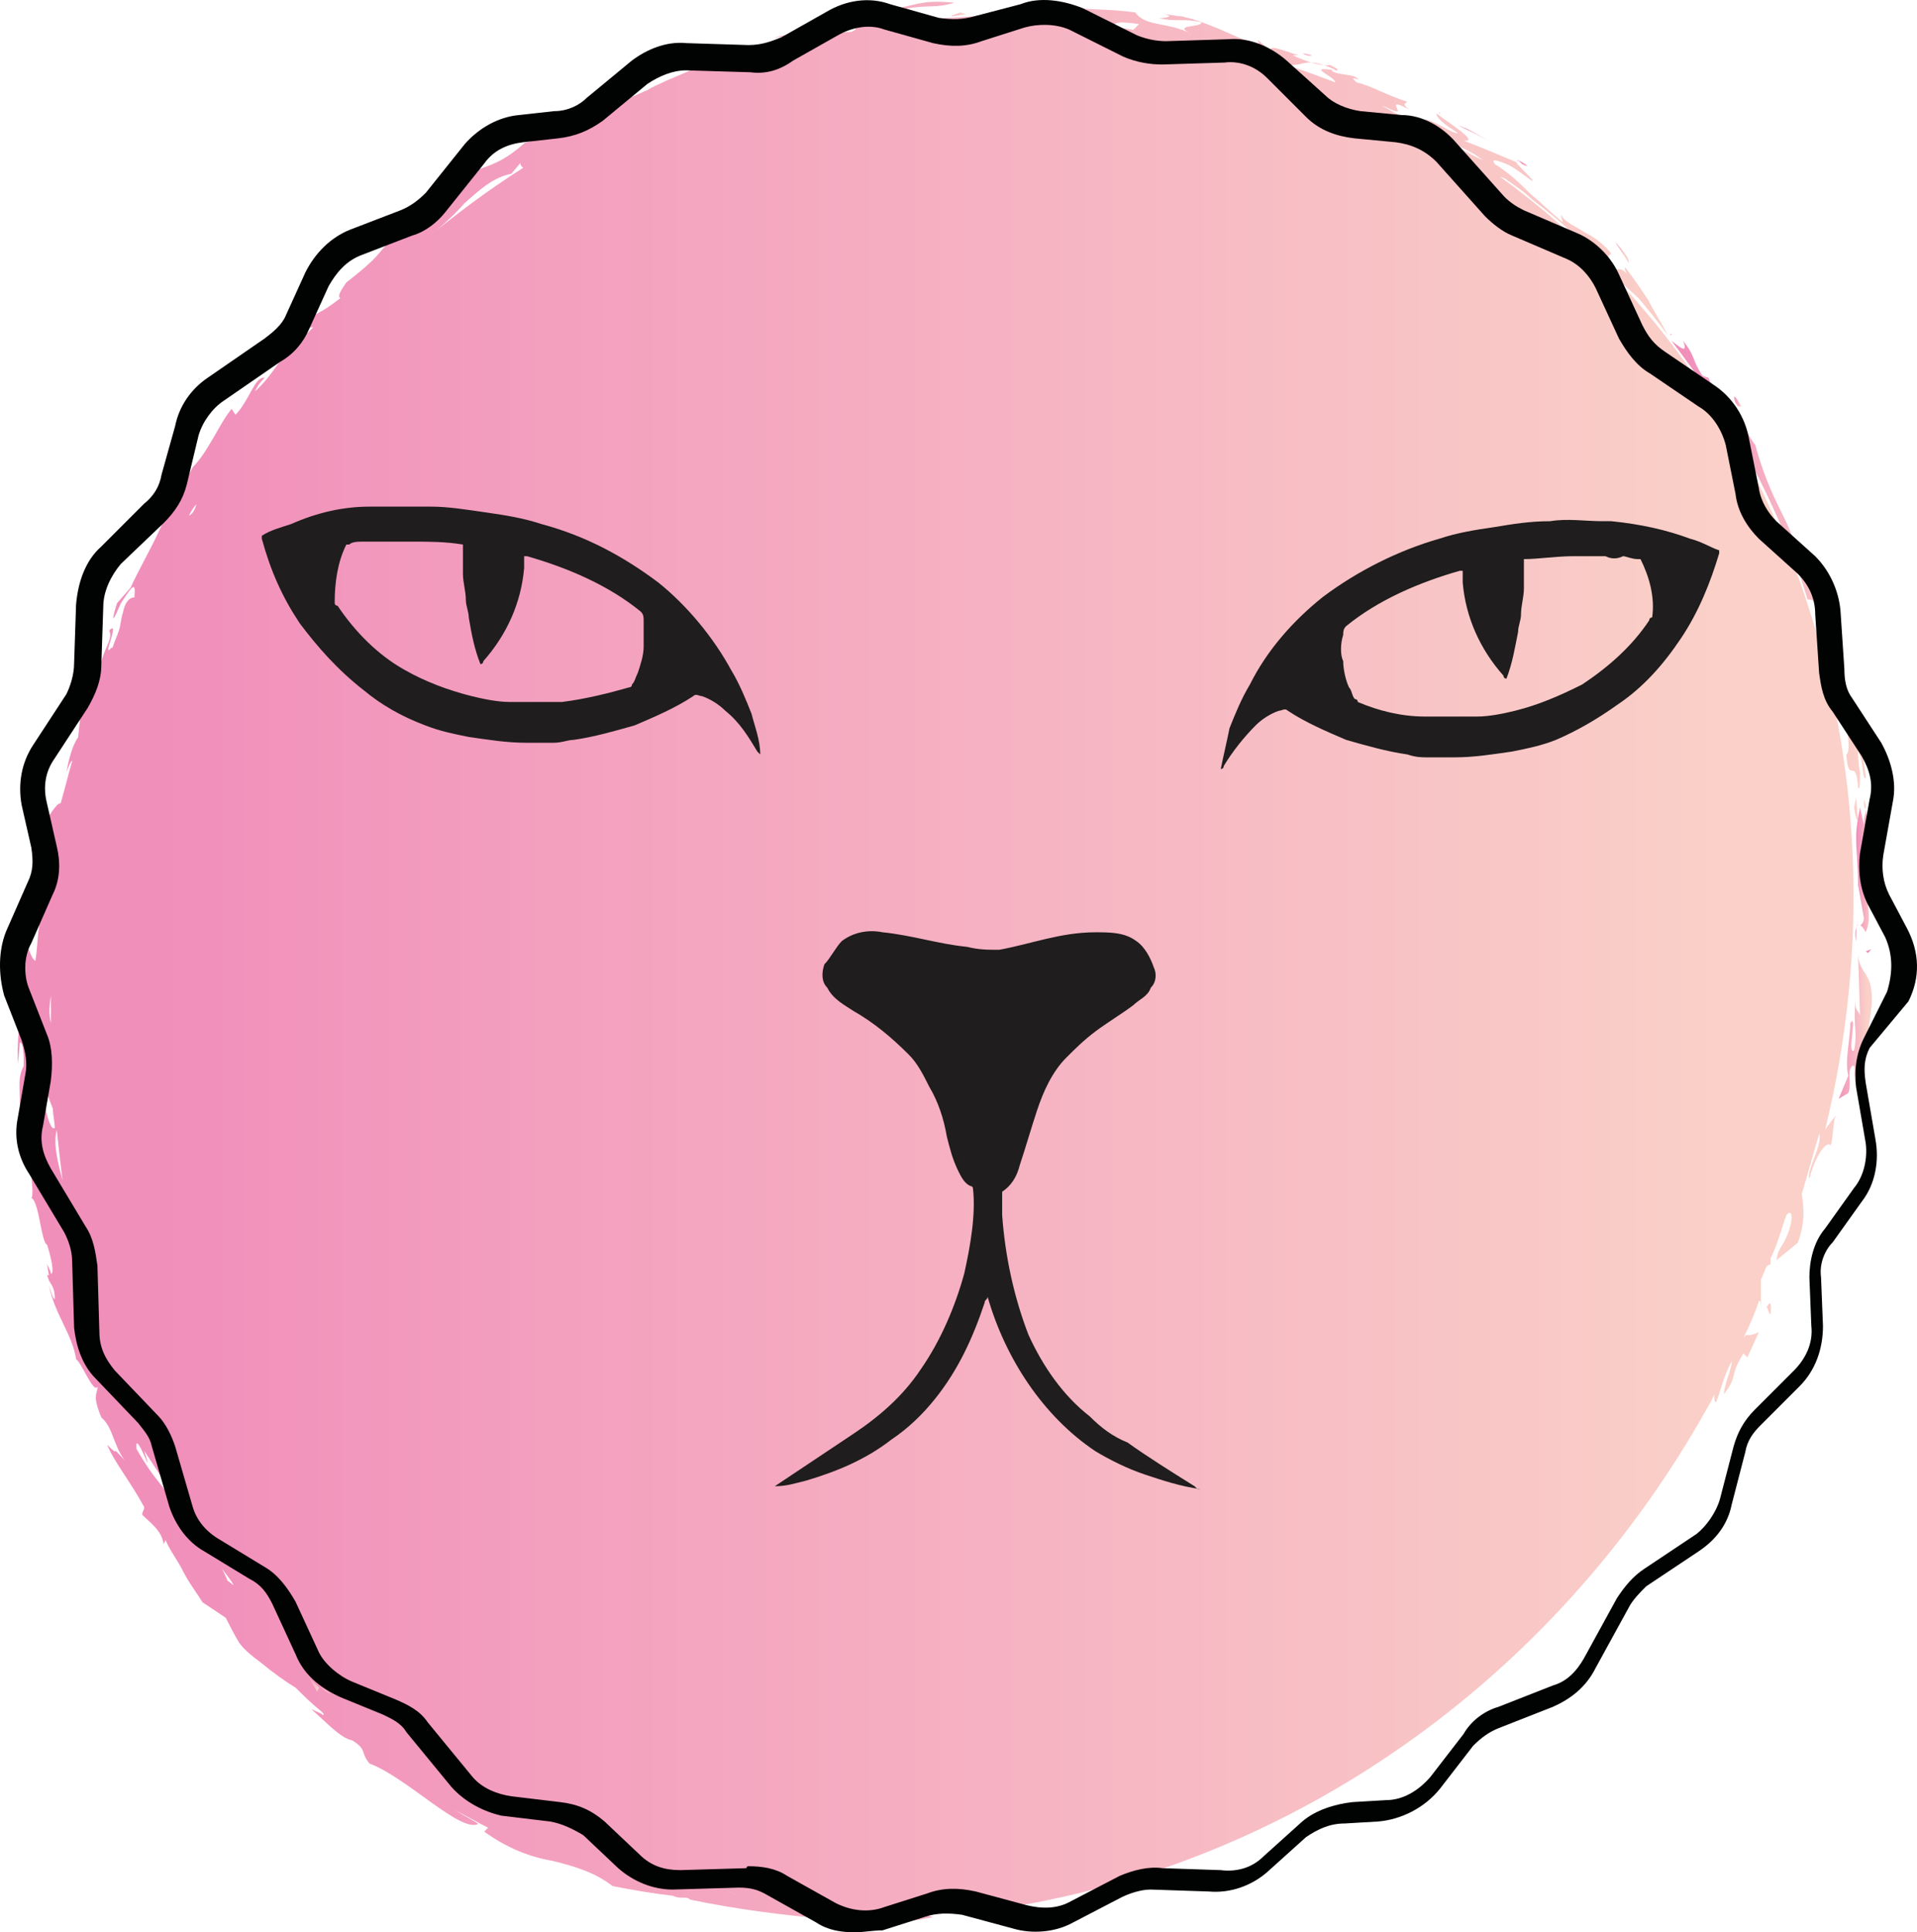 <svg version="1.1" id="Layer_1" xmlns="http://www.w3.org/2000/svg" xmlns:xlink="http://www.w3.org/1999/xlink" x="0px" y="0px" viewBox="-0.321 -0.118 98.652 99.418" style="enable-background:new 0 0 98.3 99.3;" xml:space="preserve">
<style type="text/css">
	.st0{fill:url(#XMLID_84_);}
	.st1{fill:url(#XMLID_85_);}
	.st2{fill:url(#XMLID_86_);}
	.st3{fill:url(#XMLID_87_);}
	.st4{fill:url(#XMLID_88_);}
	.st5{fill:url(#XMLID_89_);}
	.st6{fill:url(#XMLID_90_);}
	.st7{fill:url(#XMLID_91_);}
	.st8{fill:url(#XMLID_92_);}
	.st9{fill:url(#XMLID_93_);}
	.st10{fill:url(#XMLID_94_);}
	.st11{fill:url(#XMLID_95_);}
	.st12{fill:url(#XMLID_96_);}
	.st13{fill:url(#XMLID_97_);}
	.st14{fill:url(#XMLID_98_);}
	.st15{fill:url(#XMLID_99_);}
	.st16{fill:url(#XMLID_100_);}
	.st17{fill:url(#XMLID_101_);}
	.st18{fill:url(#XMLID_102_);}
	.st19{fill:url(#XMLID_103_);}
	.st20{fill:url(#XMLID_104_);}
	.st21{fill:url(#XMLID_105_);}
	.st22{fill:url(#XMLID_106_);}
	.st23{fill:url(#XMLID_107_);}
	.st24{fill:url(#XMLID_108_);}
	.st25{fill:url(#XMLID_109_);}
	.st26{fill:url(#XMLID_110_);}
	.st27{fill:url(#XMLID_111_);}
	.st28{fill:#010202;}
	.st29{fill:#1F1D1D;}
</style>
<g id="XMLID_24_" transform="scale(1) translate(145.198,64.82)">
	<g id="XMLID_25_">
		
			<linearGradient id="XMLID_84_" gradientUnits="userSpaceOnUse" x1="-891.01" y1="-191.349" x2="-890.837" y2="-191.349" gradientTransform="matrix(1.158 0 0 3.14 977.007 603.253)">
			<stop offset="5.000000e-02" style="stop-color:#F18FBB"></stop>
			<stop offset="0.95" style="stop-color:#FAD0C8"></stop>
		</linearGradient>
		<path id="XMLID_70_" class="st0" d="M-54.6,2.3c0.1,0.2,0.1,0.3,0.2,0.4C-54.4,2.5-54.3,1.8-54.6,2.3z"></path>
		
			<linearGradient id="XMLID_85_" gradientUnits="userSpaceOnUse" x1="-1139.268" y1="-218.335" x2="-1139.095" y2="-218.335" gradientTransform="matrix(0.827 0 0 2.646 889.051 576.054)">
			<stop offset="5.000000e-02" style="stop-color:#F18FBB"></stop>
			<stop offset="0.95" style="stop-color:#FAD0C8"></stop>
		</linearGradient>
		<path id="XMLID_69_" class="st1" d="M-52.9-2c0,0.1-0.1,0.3-0.1,0.5C-52.9-1.8-52.9-1.9-52.9-2z"></path>
		
			<linearGradient id="XMLID_86_" gradientUnits="userSpaceOnUse" x1="-293.121" y1="-7.856" x2="-292.949" y2="-7.856" gradientTransform="matrix(538.057 0 0 561.781 157571.906 4397.288)">
			<stop offset="5.000000e-02" style="stop-color:#F18FBB"></stop>
			<stop offset="0.95" style="stop-color:#FAD0C8"></stop>
		</linearGradient>
		<path id="XMLID_51_" class="st2" d="M-51.6-6.8c4.6-18.7-1.8-38.3-16.8-49.1c0.1,0.1,0.3,0.1,0.4,0.2c0.4,0.3,0.9,0.6,1.3,1
			c0.9,0.7,1.8,1.4,2.3,2c1,1.2,1.9,1.9,3.2,3.1c0.5,0.6,1,1.2,1.5,1.9c-0.3-0.6-0.7-1.2-1-1.8c-0.4-0.6-0.8-1.2-1.2-1.7
			c0,0.1,0,0.3,0.3,0.6c-0.5-0.7-0.6-0.4-0.8-0.5c-0.6-0.6-0.3-0.7-0.2-0.8c-0.5-0.6-1-0.9-1.4-1.1c-0.4-0.3-0.9-0.4-1.2-0.9
			l0.1,0.4c-0.6-0.5-1.1-1-1.7-1.5c-0.5-0.5-1-1-1.8-1.5c-0.2-0.3,0.1-0.2,0.6,0c0.5,0.2,1,0.7,1.4,0.9c-0.2-0.3-0.8-0.8-0.9-1
			c-0.7-0.3-1.9-0.8-2.7-1.1c0.9,0.1-0.9-1-1.4-1.4c0,0.2,0.3,0.5,1.1,1c-0.2,0.1-1.1-0.6-1.7-0.7c0.9,0.6,0,0.3,0,0.5
			c-0.7-0.4-1.5-0.8-2.2-1.2c0.3,0.1,0.6,0.3,0.8,0.3c0.1-0.1-0.5-0.7,0.6-0.1c-0.4-0.3-0.2-0.3-0.1-0.4c-1.2-0.4-1.8-0.8-2.6-1
			c-0.6-0.5,0.5,0.1-0.1-0.3c-0.3-0.1-0.7-0.1-1-0.2c-0.7-0.3,0.8,0.1-0.3-0.4c-0.2,0.1-1.1-0.1-1.9-0.5h0.3
			c-0.7-0.2-1.6-0.6-1.4-0.2c-0.2-0.2-0.5-0.4-0.7-0.6l0.1,0.3c-0.9-0.3-1.5-0.6-2.2-0.9c-0.3-0.1-0.7-0.3-1.1-0.4
			c-0.2-0.1-0.4-0.1-0.7-0.2c-0.3,0-0.6-0.1-0.9-0.1c0.6,0.1,0,0.2-0.3,0.2c0.5,0.1,0.8,0.1,1.1,0.1c0.3,0,0.6,0,1.1,0.1
			c0.1,0.3-1.6,0.1-0.5,0.6c-0.6-0.3-1.2-0.4-1.7-0.5c-0.5-0.1-0.9-0.2-1.2-0.6c-1.5-0.2-2.2-0.1-3.8-0.3l0.1-0.1
			c-0.3,0.3-1.3-0.2-2.5,0.1l0.8,0.1c-0.1,0.1-0.4,0.1-1,0.1c0.1-0.1,0.1-0.1-0.1-0.1c-0.1,0.2-1.2,0.3-1.8,0.4
			c-1.2,0.1-2.4,0.1-3.5,0.3l-0.8-0.3c0.5-0.1,1-0.2,0.9,0c0.6-0.2,0.3-0.3-0.1-0.4c1.3-0.2,1.5,0,2.5-0.3c-2.2-0.2-1.8,0.3-4.3,0.4
			l-0.6,0.7c-1,0.1,0.2-0.3-0.7-0.2c-1,0.3,1.2,0.2,0.3,0.6c-0.4,0-0.9,0.1-1.3,0.3c-0.2,0-0.3,0.1-0.5,0.1c0.2-0.2-0.1-0.4-0.3-0.5
			c-0.3,0.2-1.2,0.2-1.9,0.4c1.6-0.2-1.3,0.5,0.2,0.3c0,0.1-0.2,0.2-0.4,0.3c-0.5,0.1-1,0.3-1.5,0.4h-0.1c0-0.1,0.5-0.3,0.9-0.3
			c0.2-0.3-1,0.1-1.3-0.1c-0.7,0.5-2.1,1.1-3.3,1.6c-0.4,0.2-0.7,0.3-1,0.5c-0.3,0.1-0.6,0.3-1,0.4c-0.1,0-0.2-0.1-0.1-0.2
			c-0.5,0.2-0.6,0.4-0.8,0.6c-0.8,0.4-1.7,0.8-2.5,1.3c-0.3-0.1-1.6,0.6-1.9,0.6c-1.9,1.7-2.4,0.9-4.2,2.5c-1.1,1,0.3,0.1,0.3,0.3
			c-0.7,0.5-1.2,1.1-1.8,1.4c0-0.2,0.3-0.5,0.8-0.8c-0.5-0.1-0.7,0.6-1.5,1c0.1,0,0.3-0.2,0.2,0c-1.7,1.4-0.7,1-3,2.8
			c-0.2,0.3-0.5,0.7-0.3,0.8c-1.3,1-0.8,0.4-2.3,1.6c0.1,0,0.6-0.1,0.9-0.1c-0.2,0.2-0.4,0.4-0.6,0.6c-1.4,1.2-1.3,1.7-2.4,2.7
			c0.1-0.2,0.2-0.4,0.5-0.7c-0.5-0.1-0.8,1.2-1.5,1.9l-0.2-0.3c-0.6,0.7-1.2,2.2-2,3v0c-0.5,1-1.2,2.1-1.7,3.2
			c-0.5,1.1-1.1,2.1-1.5,3l-0.7,0.8c-0.4,1.3-0.1,0.7,0.2,0c0.4-0.6,0.8-1.3,0.7-0.4c0,0,0,0,0,0.1c-0.3,0-0.5,0.3-0.6,0.8
			c-0.1,0.3-0.1,0.6-0.2,0.9c-0.1,0.3-0.2,0.5-0.3,0.8c0,0,0,0.1-0.1,0.1c-0.5,0.6,0.5-1.5-0.1-0.9c0.2,0.4-0.2,0.8-0.4,1.6
			c-0.2-0.3-0.7,1.6-0.8,1c-0.2,1-0.3,1.9-0.4,2.9c-0.3,0.4-0.5,1.2-0.6,1.8c0.2-0.6,0.3-0.6,0.3-0.6c-0.2,0.7-0.4,1.5-0.6,2.2
			c-0.2-0.1-0.8,1-0.9,1.1c-0.1,0.9-0.1,1.5-0.1,2.2c0,0.6,0,1.2,0,1.9l-0.3-0.1c0.1,0.2,0.1,1,0.2,1.2c-0.1,0.6-0.1,1.2-0.2,1.8
			c-0.3-0.2-0.3-0.8-0.6-0.9l0.1,1.1c-0.1-0.3-0.2,0.6-0.3,0.3c0.3,2-0.2,2.8-0.1,4.8l0.1-1.1c0.2,0,0.2,0.7,0.2,1.2
			c-0.3,0.6-0.2,0.9-0.2,1.9c0.2,0.9,0.6,1.4,0.7,2.6c-0.4-0.2,0.1,2-0.1,2.3c0.4,0.2,0.5,2.3,0.8,2.4c0.2,0.6,0.4,1.5,0.2,1.5
			c0-0.1-0.1-0.3-0.2-0.5l0.1,0.6c-0.1-0.1-0.1,0-0.1-0.1c0.1,0.6,0.4,0.5,0.4,1.3c-0.1,0-0.2-0.4-0.3-0.7c0.3,1.5,1.2,2.5,1.4,3.8
			c0.3,0.2,0.9,1.8,1.1,1.4l0,0c0,0.4-0.3,0.4,0.2,1.6c0.6,0.5,0.6,1.4,1.2,2.2c-0.9-1-0.1,0-0.9-0.8c0.3,0.8,1.2,1.9,1.9,3.2
			c0,0.2-0.1,0.2-0.1,0.4c0.4,0.4,1,0.8,1.1,1.5l0.1-0.2c0.2,0.5,0.6,1,0.9,1.6c0.3,0.6,0.7,1.1,1,1.6l1.2,0.8
			c0.2,0.4,0.4,0.8,0.7,1.3c0.3,0.4,0.7,0.7,1.1,1c0.6,0.5,1.3,1,1.8,1.3c0.4,0.4,0.8,0.8,1.3,1.2c0.1,0.1,0.2,0.2,0.1,0.2
			c-0.1-0.1-0.4-0.2-0.6-0.3c0.7,0.6,1.5,1.5,2.1,1.6c0.8,0.5,0.4,0.6,0.9,1.2c1.9,0.7,4.7,3.6,5.6,3.1c-0.3-0.2-0.7-0.4-1.2-0.7
			c0.6,0.3,1.1,0.6,1.7,0.9l-0.2,0.2c1.1,0.8,2.3,1.3,3.5,1.5c1.2,0.3,2.2,0.6,3.1,1.3c1,0.2,2.2,0.4,3.1,0.5
			c0.2,0.1,0.4,0.1,0.6,0.1l0,0c0.1,0,0.2,0,0.3,0.1c2.4,0.5,4.8,0.8,7.1,1c0.9,0.2,1.5,0.1,2.1,0.1c0.3,0,0.6,0,0.8-0.1
			c0.1,0,0.1,0,0.2,0c0.3,0,0.6,0,1,0.1h-0.1c0.3,0,0.9-0.1,1.4-0.2c-0.1,0-0.2-0.1-0.4-0.1c1-0.1,2.1-0.2,3.1-0.3
			c0.1,0,0.1,0.1,0.3,0.1c0.2-0.1,0.2-0.1,0.2-0.1c14.4-2.1,28.1-11,36.3-25.2c0.2-0.4,0.5-0.8,0.7-1.3c0,0.3,0,0.4,0.1,0.4
			c0.2-0.5,0.4-1.4,0.8-2.1c0,0.4-0.4,1.2-0.4,1.7c0.8-1.1,0.2-0.8,1-2.1l0.2,0.2c0.2-0.4,0.4-0.9,0.6-1.3c-0.6,0.3-0.6,0-0.8,0.3
			c0.3-0.6,0.6-1.3,0.8-1.9c0.1-0.1,0.1,0.4,0.1,0.4V0.9c0.1-0.2,0.2-0.5,0.3-0.7l0.2-0.1v-0.3c0.3-0.6,0.5-1.3,0.7-1.9
			c0,0,0,0,0,0.1c0-0.1,0-0.1,0-0.1c0-0.1,0.1-0.2,0.1-0.3c0.3-0.4,0.4,0.1,0.1,0.9c-0.3,0.8-0.5,0.7-0.6,1.4L-53-1
			c0.4-1.1,0.3-1.9,0.2-2.5c0.3-1,0.6-2.1,0.9-3.1c0.2,0.5-0.7,2-0.5,2.3c0.3-1.2,0.9-2,1.1-1.7c0.1-0.4,0.1-0.9,0.2-1.4
			C-50.9-7.7-51.2-7.4-51.6-6.8z M-69.2-56.7C-69.2-56.7-69.3-56.6-69.2-56.7c-0.7-0.3-1.3-0.7-1.9-1
			C-70.4-57.4-69.9-57.2-69.2-56.7z M-76.7-61.3c-1.8-0.3-0.1,0.3-0.1,0.6c-0.8-0.3-1.6-0.6-2.5-0.9C-78.3-61.5-78.4-62.1-76.7-61.3
			z M-79.7-62c0.1,0.1,0.4,0.3,0.1,0.3c-0.4-0.1-0.8-0.3-1.2-0.4C-80.3-62.1-80-62-79.7-62z M-86.9-63.7l-0.3,0.3
			c-0.4-0.1-0.8-0.1-1.1-0.1C-88.1-63.7-88.3-63.9-86.9-63.7z M-92.7-64c-0.2,0.1-0.3,0.1-0.4,0.2c-0.4,0-0.9,0-1.3,0
			C-93.8-63.9-93.2-64-92.7-64z M-110.3-60.6c0.1,0,0.3-0.1,0.5-0.1C-110.1-60.7-110.3-60.6-110.3-60.6
			C-110.4-60.6-110.3-60.6-110.3-60.6z M-121.6-54.5c0.7-0.6,1.4-1.3,2.4-1.5l0.5-0.6c-0.1,0.1,0,0.2,0.1,0.3
			c-1.9,1.2-3.6,2.5-5.3,3.9l0,0C-123-53.1-122.2-53.8-121.6-54.5z M-135.8-38.4c0.1-0.2,0.2-0.4,0.4-0.6
			C-135.5-38.7-135.6-38.5-135.8-38.4L-135.8-38.4z M-136-38L-136-38L-136-38L-136-38z M-142.9-13.7L-142.9-13.7c0,0.5,0,0.9,0,1.4
			C-143-12.7-143-13.1-142.9-13.7z M-143.5-9.6c0.1-0.4,0.2-0.3,0.3-0.3c0,1.1,0.2,1.5,0.4,2c0,0.3,0.1,0.7,0.1,1
			C-143-6.7-143.3-8.4-143.5-9.6z M-142.6-6.8c0.1,0.9,0.2,1.8,0.3,2.6C-142.5-5-142.8-6-142.6-6.8z M-142.1-2.5
			C-142-2.5-142-2.6-142.1-2.5C-142-2.5-142-2.5-142.1-2.5C-142-2.4-142-2.4-142.1-2.5z M-140.7,2.6c0.1,0.2,0.1,0.3,0.2,0.5
			C-140.7,2.9-140.7,2.8-140.7,2.6z M-136.2,13c-1.2-2-1.2-1.5-2.3-3.4c-0.1-1.2,1,2,0.4,0.1c0.4,0.6,0.7,1.1,1,1.5
			c0.1,0.1,0.1,0.1,0.2,0.2c0.3,0.5,0.5,0.9,0.8,1.3C-135.9,13-135.8,13.4-136.2,13z M-134.5,15.2c0.3,0.5,0.7,0.9,1,1.4
			c-0.1,0-0.1-0.1-0.3-0.2C-134.1,15.7-134.3,15.4-134.5,15.2z"></path>
		
			<linearGradient id="XMLID_87_" gradientUnits="userSpaceOnUse" x1="-6052.905" y1="-294.832" x2="-6052.905" y2="-294.832" gradientTransform="matrix(0.124 0 0 1.819 700.779 527.251)">
			<stop offset="5.000000e-02" style="stop-color:#F18FBB"></stop>
			<stop offset="0.95" style="stop-color:#FAD0C8"></stop>
		</linearGradient>
		<path id="XMLID_50_" class="st3" d="M-50.1-9c0-0.1,0-0.2,0-0.3C-50.1-9.2-50.1-9.1-50.1-9z"></path>
		
			<linearGradient id="XMLID_88_" gradientUnits="userSpaceOnUse" x1="-363.449" y1="-18.916" x2="-363.276" y2="-18.916" gradientTransform="matrix(10.033 0 0 42.671 3595.374 795.106)">
			<stop offset="5.000000e-02" style="stop-color:#F18FBB"></stop>
			<stop offset="0.95" style="stop-color:#FAD0C8"></stop>
		</linearGradient>
		<path id="XMLID_49_" class="st4" d="M-49.8-12.7c-0.1-0.3-0.3-0.2-0.2-0.9c-0.2,1.4,0.1,1.6-0.1,2.7c-0.4,0.3,0.2-2-0.2-1.4
			c0,0.8-0.3,2-0.1,2.7l-0.5,1.2l0.5-0.3c0.2-0.5-0.1-1.1,0.2-1.4c0.2-0.1,0.1,0.4,0.1,0.8c0-0.4,0.2-1,0.5-1.6
			c0.2-0.7,0.3-1.5,0.4-2.3c0.1-1.8-0.6-1.5-0.7-2.6L-49.8-12.7z"></path>
		
			<linearGradient id="XMLID_89_" gradientUnits="userSpaceOnUse" x1="-834.935" y1="-430.965" x2="-834.762" y2="-430.965" gradientTransform="matrix(1.323 0 0 1.158 1055.303 482.907)">
			<stop offset="5.000000e-02" style="stop-color:#F18FBB"></stop>
			<stop offset="0.95" style="stop-color:#FAD0C8"></stop>
		</linearGradient>
		<polygon id="XMLID_48_" class="st5" points="-49.4,-15.9 -49.2,-16.1 -49.5,-16 		"></polygon>
		
			<linearGradient id="XMLID_90_" gradientUnits="userSpaceOnUse" x1="-428.216" y1="-19.971" x2="-428.043" y2="-19.971" gradientTransform="matrix(5.275 0 0 36.251 2208.838 703.799)">
			<stop offset="5.000000e-02" style="stop-color:#F18FBB"></stop>
			<stop offset="0.95" style="stop-color:#FAD0C8"></stop>
		</linearGradient>
		<path id="XMLID_47_" class="st6" d="M-49.5-23.3c0,0.3-0.1,0.3-0.1,0.8l-0.2-0.9c-0.1,0.5-0.2,1-0.2,1.6c0,0.6,0.1,1.4,0.1,2.4
			l0.3,1.7c0,0.2-0.1,0.3-0.2,0.4c0.1-0.1,0.3,0.4,0.3,0.3c0.4-0.8-0.1-2-0.1-2.9c0.1-2.3,0.2,0.1,0.6-0.8c0,0.7-0.1,0.7-0.1,1.6
			C-48.7-20.6-49.4-22.4-49.5-23.3z"></path>
		
			<linearGradient id="XMLID_91_" gradientUnits="userSpaceOnUse" x1="-1326.58" y1="-105.057" x2="-1326.407" y2="-105.057" gradientTransform="matrix(0.691 0 0 4.962 867.238 504.305)">
			<stop offset="5.000000e-02" style="stop-color:#F18FBB"></stop>
			<stop offset="0.95" style="stop-color:#FAD0C8"></stop>
		</linearGradient>
		<path id="XMLID_46_" class="st7" d="M-50-16.5c0-0.6,0-0.8,0.1-0.9C-50-17.2-50.1-17-50-16.5z"></path>
		
			<linearGradient id="XMLID_92_" gradientUnits="userSpaceOnUse" x1="-2460.266" y1="-168.797" x2="-2460.093" y2="-168.797" gradientTransform="matrix(0.331 0 0 2.812 764.239 451.106)">
			<stop offset="5.000000e-02" style="stop-color:#F18FBB"></stop>
			<stop offset="0.95" style="stop-color:#FAD0C8"></stop>
		</linearGradient>
		<path id="XMLID_45_" class="st8" d="M-49.5-23.3c0-0.1,0-0.3-0.1-0.5C-49.6-23.6-49.6-23.4-49.5-23.3z"></path>
		
			<linearGradient id="XMLID_93_" gradientUnits="userSpaceOnUse" x1="-909.519" y1="-75.821" x2="-909.347" y2="-75.821" gradientTransform="matrix(1.158 0 0 6.622 1002.902 478.706)">
			<stop offset="5.000000e-02" style="stop-color:#F18FBB"></stop>
			<stop offset="0.95" style="stop-color:#FAD0C8"></stop>
		</linearGradient>
		<path id="XMLID_44_" class="st9" d="M-50-23.9l-0.1,0.5c0,0.1,0.1,0.7,0.2,0.7L-50-23.9z"></path>
		
			<linearGradient id="XMLID_94_" gradientUnits="userSpaceOnUse" x1="-1640.694" y1="-416.265" x2="-1640.522" y2="-416.265" gradientTransform="matrix(0.496 0 0 0.827 754.499 296.475)">
			<stop offset="5.000000e-02" style="stop-color:#F18FBB"></stop>
			<stop offset="0.95" style="stop-color:#FAD0C8"></stop>
		</linearGradient>
		<path id="XMLID_43_" class="st10" d="M-59.5-47.7C-59.5-47.8-59.6-47.8-59.5-47.7C-59.6-47.8-59.6-47.7-59.5-47.7L-59.5-47.7z"></path>
		
			<linearGradient id="XMLID_95_" gradientUnits="userSpaceOnUse" x1="-304.257" y1="-9.959" x2="-304.085" y2="-9.959" gradientTransform="matrix(57.556 0 0 132.347 17452.479 1282.059)">
			<stop offset="5.000000e-02" style="stop-color:#F18FBB"></stop>
			<stop offset="0.95" style="stop-color:#FAD0C8"></stop>
		</linearGradient>
		<path id="XMLID_42_" class="st11" d="M-51.8-33.7c-0.1,0.3,0.4,1.4,0.1,1.3c0-0.3-0.2-0.6-0.3-1c0,0.7,0.2,1.5,0.5,2.4
			c0.1,0.4,0.3,0.9,0.4,1.3s0.2,0.9,0.2,1.3c0-0.2,0.3-0.5,0.5-0.1c-0.5,0,0.3,1.9-0.1,2.4c0.1,1.6,0.5,0,0.6,1.7
			c0.1,0.1,0.1-0.3,0.1-0.8c-0.1-0.5-0.1-1-0.1-1.1c0.3,0.5,0.2,1.5,0.4,1.4c-0.1-1.3-0.6-3.2-1.1-5.1c-0.7-2-1.4-4.1-2.3-5.8
			l0.4,0.3c-0.2-0.5-0.5-1-0.7-1.6c-0.2-0.6-0.5-1.2-0.8-1.8c-0.6-1.2-1-2.4-1.2-3.2c0.1,0.4-1.5-2.7-1.8-2.1
			c-0.2-0.5-0.3-0.6-0.6-1.3l-0.3-0.1c-0.6-0.9-0.3-0.9-1-1.8c0.3,0.8-0.3,0.2-0.6,0c3,3.9,5.5,8.3,7,13.3
			C-52.2-34.1-52-33.9-51.8-33.7z"></path>
		
			<linearGradient id="XMLID_96_" gradientUnits="userSpaceOnUse" x1="-515.166" y1="-169.838" x2="-514.994" y2="-169.838" gradientTransform="matrix(2.837 0 0 1.819 1394.268 252.427)">
			<stop offset="5.000000e-02" style="stop-color:#F18FBB"></stop>
			<stop offset="0.95" style="stop-color:#FAD0C8"></stop>
		</linearGradient>
		<path id="XMLID_41_" class="st12" d="M-67.4-56.7C-67.5-56.7-67.4-56.6-67.4-56.7c0.2,0.2,0.3,0.3,0.5,0.3
			C-67-56.5-67.2-56.6-67.4-56.7z"></path>
		
			<linearGradient id="XMLID_97_" gradientUnits="userSpaceOnUse" x1="-1268.954" y1="-614.505" x2="-1268.781" y2="-614.505" gradientTransform="matrix(0.626 0 0 0.468 723.297 228.339)">
			<stop offset="5.000000e-02" style="stop-color:#F18FBB"></stop>
			<stop offset="0.95" style="stop-color:#FAD0C8"></stop>
		</linearGradient>
		<path id="XMLID_40_" class="st13" d="M-71.4-59.1L-71.4-59.1C-71.5-59.2-71.5-59.1-71.4-59.1z"></path>
		
			<linearGradient id="XMLID_98_" gradientUnits="userSpaceOnUse" x1="-617.798" y1="-153.169" x2="-617.626" y2="-153.169" gradientTransform="matrix(1.985 0 0 2.15 1161.695 276.474)">
			<stop offset="5.000000e-02" style="stop-color:#F18FBB"></stop>
			<stop offset="0.95" style="stop-color:#FAD0C8"></stop>
		</linearGradient>
		<path id="XMLID_39_" class="st14" d="M-64.1-52.7c0-0.1-0.1-0.1-0.1-0.2c-0.1-0.1-0.1-0.1-0.2-0.2C-64.3-52.9-64.2-52.8-64.1-52.7
			z"></path>
		
			<linearGradient id="XMLID_99_" gradientUnits="userSpaceOnUse" x1="-451.02" y1="-56.345" x2="-450.847" y2="-56.345" gradientTransform="matrix(4.135 0 0 6.45 1802.398 311.529)">
			<stop offset="5.000000e-02" style="stop-color:#F18FBB"></stop>
			<stop offset="0.95" style="stop-color:#FAD0C8"></stop>
		</linearGradient>
		<path id="XMLID_38_" class="st15" d="M-61.7-51.4c0-0.2,0-0.3-0.7-1.1C-62.3-52.3-62-51.9-61.7-51.4z"></path>
		
			<linearGradient id="XMLID_100_" gradientUnits="userSpaceOnUse" x1="-580.998" y1="-125.639" x2="-580.826" y2="-125.639" gradientTransform="matrix(2.374 0 0 2.994 1322.998 331.846)">
			<stop offset="5.000000e-02" style="stop-color:#F18FBB"></stop>
			<stop offset="0.95" style="stop-color:#FAD0C8"></stop>
		</linearGradient>
		<path id="XMLID_37_" class="st16" d="M-55.9-44c-0.3-0.6-0.5-0.7-0.3-0.2C-56-43.9-56.1-44.1-55.9-44z"></path>
		
			<linearGradient id="XMLID_101_" gradientUnits="userSpaceOnUse" x1="-361.686" y1="-65.199" x2="-361.513" y2="-65.199" gradientTransform="matrix(8.931 0 0 4.962 3159.84 265.406)">
			<stop offset="5.000000e-02" style="stop-color:#F18FBB"></stop>
			<stop offset="0.95" style="stop-color:#FAD0C8"></stop>
		</linearGradient>
		<polygon id="XMLID_36_" class="st17" points="-70,-58.3 -70.5,-58.5 -68.9,-57.7 		"></polygon>
		
			<linearGradient id="XMLID_102_" gradientUnits="userSpaceOnUse" x1="-486.798" y1="-689.299" x2="-486.625" y2="-689.299" gradientTransform="matrix(2.977 0 0 0.396 1370.714 210.669)">
			<stop offset="5.000000e-02" style="stop-color:#F18FBB"></stop>
			<stop offset="0.95" style="stop-color:#FAD0C8"></stop>
		</linearGradient>
		<path id="XMLID_35_" class="st18" d="M-78-62.1l-0.5-0.1C-78.3-62.1-78.1-62-78-62.1z"></path>
		
			<linearGradient id="XMLID_103_" gradientUnits="userSpaceOnUse" x1="-402.599" y1="-203.069" x2="-402.427" y2="-203.069" gradientTransform="matrix(4.466 0 0 1.323 1701.221 204.45)">
			<stop offset="5.000000e-02" style="stop-color:#F18FBB"></stop>
			<stop offset="0.95" style="stop-color:#FAD0C8"></stop>
		</linearGradient>
		<polygon id="XMLID_34_" class="st19" points="-96.6,-64.1 -95.8,-64.2 -96.1,-64.3 		"></polygon>
		
			<linearGradient id="XMLID_104_" gradientUnits="userSpaceOnUse" x1="-355.771" y1="-98.499" x2="-355.599" y2="-98.499" gradientTransform="matrix(6.781 0 0 2.977 2302.791 231.721)">
			<stop offset="5.000000e-02" style="stop-color:#F18FBB"></stop>
			<stop offset="0.95" style="stop-color:#FAD0C8"></stop>
		</linearGradient>
		<path id="XMLID_33_" class="st20" d="M-108.6-61.8l-1.2,0.5l0.8-0.2C-109-61.6-108.7-61.8-108.6-61.8z"></path>
		
			<linearGradient id="XMLID_105_" gradientUnits="userSpaceOnUse" x1="-570.557" y1="-111.191" x2="-570.385" y2="-111.191" gradientTransform="matrix(0.992 0 0 4.286 424.74 451.369)">
			<stop offset="5.000000e-02" style="stop-color:#F18FBB"></stop>
			<stop offset="0.95" style="stop-color:#FAD0C8"></stop>
		</linearGradient>
		<path id="XMLID_32_" class="st21" d="M-141.3-25.6c-0.1,0.2-0.1,0.4-0.2,0.7C-141.4-24.6-141.4-25-141.3-25.6z"></path>
		
			<linearGradient id="XMLID_106_" gradientUnits="userSpaceOnUse" x1="-412.795" y1="-130.969" x2="-412.622" y2="-130.969" gradientTransform="matrix(3.308 0 0 2.316 1249.322 244.766)">
			<stop offset="5.000000e-02" style="stop-color:#F18FBB"></stop>
			<stop offset="0.95" style="stop-color:#FAD0C8"></stop>
		</linearGradient>
		<polygon id="XMLID_31_" class="st22" points="-115.5,-58.7 -116.1,-58.3 -115.9,-58.3 		"></polygon>
		
			<linearGradient id="XMLID_107_" gradientUnits="userSpaceOnUse" x1="-617.138" y1="-1032.463" x2="-616.966" y2="-1032.463" gradientTransform="matrix(0.827 0 0 0.465 367.315 461.166)">
			<stop offset="5.000000e-02" style="stop-color:#F18FBB"></stop>
			<stop offset="0.95" style="stop-color:#FAD0C8"></stop>
		</linearGradient>
		<path id="XMLID_30_" class="st23" d="M-143-18.9L-143-18.9C-142.9-19-142.9-19-143-18.9z"></path>
		
			<linearGradient id="XMLID_108_" gradientUnits="userSpaceOnUse" x1="-379.929" y1="-126.331" x2="-379.756" y2="-126.331" gradientTransform="matrix(3.804 0 0 5.623 1315.499 731.991)">
			<stop offset="5.000000e-02" style="stop-color:#F18FBB"></stop>
			<stop offset="0.95" style="stop-color:#FAD0C8"></stop>
		</linearGradient>
		<path id="XMLID_29_" class="st24" d="M-129.8,21.1l0.6,1l0.1-0.2C-129.4,21.6-129.6,21.4-129.8,21.1z"></path>
		
			<linearGradient id="XMLID_109_" gradientUnits="userSpaceOnUse" x1="-399.318" y1="-278.337" x2="-399.145" y2="-278.337" gradientTransform="matrix(3.143 0 0 2.481 1125.755 712.503)">
			<stop offset="5.000000e-02" style="stop-color:#F18FBB"></stop>
			<stop offset="0.95" style="stop-color:#FAD0C8"></stop>
		</linearGradient>
		<path id="XMLID_28_" class="st25" d="M-129.1,21.8c0.2,0.1,0.3,0.3,0.6,0.4C-128.8,22-128.9,21.9-129.1,21.8L-129.1,21.8z"></path>
		
			<linearGradient id="XMLID_110_" gradientUnits="userSpaceOnUse" x1="-356.464" y1="-553.259" x2="-356.292" y2="-553.259" gradientTransform="matrix(6.781 0 0 1.323 2308.471 764.423)">
			<stop offset="5.000000e-02" style="stop-color:#F18FBB"></stop>
			<stop offset="0.95" style="stop-color:#FAD0C8"></stop>
		</linearGradient>
		<path id="XMLID_27_" class="st26" d="M-107.6,32.5c-0.3-0.1-1-0.2-1.2-0.2C-108.5,32.3-108.1,32.4-107.6,32.5z"></path>
		
			<linearGradient id="XMLID_111_" gradientUnits="userSpaceOnUse" x1="-412.469" y1="-880.552" x2="-412.296" y2="-880.552" gradientTransform="matrix(3.639 0 0 0.827 1392.74 760.408)">
			<stop offset="5.000000e-02" style="stop-color:#F18FBB"></stop>
			<stop offset="0.95" style="stop-color:#FAD0C8"></stop>
		</linearGradient>
		<polygon id="XMLID_26_" class="st27" points="-108.1,32.2 -107.5,32.3 -108,32.2 		"></polygon>
	</g>
</g>
<g id="XMLID_2_" transform="scale(1) translate(0,3.814697322468419e-7)">
	<g id="XMLID_19_" transform="scale(1) translate(219.993,31)">
		<g id="XMLID_20_">
			<path id="XMLID_21_" class="st28" d="M-122.1,20.4c0.6-1.2,0.6-2.5-0.1-3.8l-0.9-1.7c-0.3-0.6-0.4-1.3-0.3-2l0.5-2.8
				c0.2-1-0.1-2.1-0.6-3l-1.5-2.3c-0.3-0.4-0.4-0.9-0.4-1.5l-0.2-3c-0.1-1.1-0.6-2.1-1.3-2.8l-2-1.8c-0.4-0.4-0.8-1-0.9-1.7
				l-0.5-2.5c-0.2-1.2-0.9-2.2-1.8-2.8l-2.5-1.7c-0.6-0.4-0.9-0.8-1.2-1.4l-1.2-2.6c-0.4-0.9-1.2-1.7-2.1-2.1l-2.8-1.2
				c-0.4-0.2-0.7-0.4-1-0.7l-2.5-2.8c-0.7-0.8-1.7-1.4-2.8-1.4l-2.1-0.2c-0.7-0.1-1.4-0.4-1.8-0.8l-2-1.8c-0.8-0.7-1.9-1.2-3-1.1
				l-3.2,0.1c-0.5,0-1-0.1-1.5-0.3l-2.8-1.4c-1-0.4-2.2-0.6-3.2-0.2l-2.3,0.6c-0.7,0.2-1.2,0.2-1.9,0.1l-2.5-0.7
				c-1.1-0.4-2.3-0.2-3.3,0.4l-2.3,1.3c-0.5,0.2-1,0.4-1.7,0.4l-3.2-0.1c-1-0.1-2,0.3-2.8,0.9l-2.3,1.9c-0.4,0.4-1,0.7-1.7,0.7
				l-1.8,0.2c-1.1,0.1-2.1,0.7-2.8,1.5l-2,2.5c-0.4,0.4-0.8,0.7-1.3,0.9l-2.6,1c-1,0.4-1.8,1.2-2.3,2.2l-1,2.2
				c-0.2,0.5-0.7,0.9-1.1,1.2l-2.9,2c-0.9,0.6-1.5,1.5-1.7,2.5l-0.7,2.5c-0.1,0.6-0.4,1.1-0.9,1.5l-2.2,2.2c-0.8,0.7-1.2,1.8-1.3,3
				l-0.1,3c0,0.6-0.2,1.2-0.4,1.6l-1.7,2.6c-0.6,0.9-0.8,2-0.6,3.1l0.5,2.2c0.1,0.7,0.1,1.2-0.2,1.8l-1.1,2.5
				c-0.4,1-0.4,2.2-0.1,3.3l0.9,2.3c0.2,0.6,0.3,1.2,0.2,1.7l-0.4,2.3c-0.2,1,0,2,0.6,2.9l1.8,3c0.2,0.4,0.4,0.9,0.4,1.5l0.1,3.4
				c0.1,0.9,0.4,1.9,1.1,2.6l2.2,2.3c0.3,0.4,0.6,0.7,0.7,1.2l0.9,3.1c0.3,0.9,0.9,1.8,1.8,2.3l2.3,1.4c0.6,0.3,0.9,0.7,1.2,1.3
				l1.2,2.6c0.4,1,1.2,1.7,2.3,2.2l2.2,0.9c0.4,0.2,0.9,0.4,1.2,0.9l2.3,2.8c0.7,0.8,1.7,1.3,2.6,1.5l2.5,0.3
				c0.6,0.1,1.2,0.4,1.7,0.7l1.8,1.7c0.8,0.7,1.8,1.1,2.8,1.1l3.4-0.1c0.6,0,1,0.1,1.5,0.4l2.5,1.4c0.6,0.4,1.3,0.5,2,0.5
				c0.4,0,0.9-0.1,1.4-0.1l2.2-0.7c0.6-0.2,1.2-0.2,1.9-0.1l2.6,0.7c1,0.3,2.2,0.2,3.1-0.3l2.5-1.3c0.4-0.2,1-0.4,1.5-0.4l3,0.1
				c1.1,0.1,2.2-0.3,3-1l2-1.8c0.6-0.4,1.2-0.7,2-0.7l1.7-0.1c1.2-0.1,2.4-0.7,3.2-1.7l1.7-2.2c0.4-0.4,0.8-0.7,1.3-0.9l2.8-1.1
				c0.9-0.4,1.7-1,2.2-2l1.7-3.1c0.2-0.4,0.6-0.8,0.9-1.1l2.7-1.8c0.9-0.6,1.5-1.4,1.7-2.4l0.7-2.7c0.1-0.6,0.4-1,0.8-1.4l2-2
				c0.8-0.8,1.2-1.9,1.2-3.1l-0.1-2.5c-0.1-0.7,0.2-1.4,0.6-1.8l1.5-2.1c0.7-0.9,0.9-2.1,0.7-3.2l-0.5-2.9c-0.1-0.7-0.1-1.2,0.2-1.8
				L-122.1,20.4z M-124.4,22.3c-0.4,0.8-0.5,1.7-0.4,2.5l0.5,2.9c0.1,0.8-0.1,1.7-0.6,2.3l-1.5,2.1c-0.6,0.7-0.8,1.7-0.8,2.5
				l0.1,2.5c0.1,0.9-0.3,1.7-0.9,2.3l-2,2c-0.6,0.6-0.9,1.2-1.1,1.9l-0.7,2.7c-0.2,0.7-0.7,1.4-1.2,1.8l-2.7,1.8
				c-0.6,0.4-1,0.9-1.4,1.5l-1.7,3.1c-0.4,0.7-0.9,1.2-1.6,1.4l-2.8,1.1c-0.7,0.2-1.4,0.7-1.8,1.4l-1.7,2.2
				c-0.6,0.7-1.4,1.2-2.3,1.2l-1.7,0.1c-0.9,0.1-1.9,0.4-2.6,1l-2,1.8c-0.6,0.6-1.4,0.8-2.2,0.7l-3-0.1c-0.7-0.1-1.5,0.1-2.2,0.4
				l-2.5,1.3c-0.7,0.4-1.5,0.4-2.3,0.2l-2.6-0.7c-0.9-0.2-1.7-0.2-2.5,0.1l-2.2,0.7c-0.8,0.3-1.7,0.2-2.5-0.2l-2.5-1.4
				c-0.6-0.4-1.3-0.5-2-0.5c0,0-0.1,0-0.1,0.1l-3.4,0.1c-0.8,0-1.5-0.2-2.1-0.8l-1.8-1.7c-0.7-0.6-1.4-0.9-2.3-1l-2.5-0.3
				c-0.7-0.1-1.5-0.4-2-1l-2.3-2.8c-0.4-0.6-1-0.9-1.7-1.2l-2.2-0.9c-0.7-0.3-1.4-0.9-1.7-1.5l-1.2-2.6c-0.4-0.7-0.9-1.4-1.6-1.8
				l-2.3-1.4c-0.7-0.4-1.2-1-1.4-1.7l-0.9-3.1c-0.2-0.6-0.5-1.2-0.9-1.6l-2.2-2.3c-0.5-0.6-0.8-1.2-0.8-2l-0.1-3.4
				c-0.1-0.7-0.2-1.4-0.6-2l-1.8-3c-0.4-0.7-0.6-1.4-0.4-2.2l0.4-2.3c0.1-0.8,0.1-1.7-0.2-2.4l-0.9-2.3c-0.3-0.7-0.3-1.7,0.1-2.4
				l1.1-2.5c0.4-0.8,0.4-1.7,0.2-2.5l-0.5-2.2c-0.2-0.8-0.1-1.6,0.4-2.3l1.7-2.6c0.4-0.7,0.7-1.4,0.7-2.2l0.1-3
				c0-0.8,0.4-1.6,0.9-2.2l2.2-2.1c0.6-0.6,1-1.2,1.2-2l0.6-2.5c0.2-0.7,0.7-1.4,1.3-1.8l2.9-2c0.7-0.4,1.2-1,1.5-1.7l1-2.2
				c0.4-0.7,0.9-1.3,1.7-1.6l2.6-1c0.7-0.2,1.3-0.7,1.7-1.2l2-2.5c0.5-0.7,1.2-1,2-1.1l1.8-0.2c0.9-0.1,1.6-0.4,2.3-0.9l2.3-1.9
				c0.6-0.4,1.3-0.7,2-0.7l3.3,0.1c0.8,0.1,1.5-0.1,2.2-0.6l2.3-1.3c0.7-0.4,1.6-0.6,2.4-0.3l2.5,0.7c0.9,0.2,1.7,0.2,2.5-0.1
				l2.2-0.7c0.7-0.2,1.6-0.2,2.3,0.1l2.8,1.4c0.7,0.3,1.4,0.4,2,0.4l3.2-0.1c0.8-0.1,1.6,0.2,2.2,0.8l2,2c0.7,0.7,1.6,1,2.5,1.1
				l2.1,0.2c0.8,0.1,1.5,0.4,2.1,1l2.5,2.8c0.4,0.4,0.9,0.8,1.4,1l2.8,1.2c0.7,0.3,1.2,0.9,1.5,1.5l1.2,2.6c0.4,0.7,0.9,1.4,1.6,1.8
				l2.5,1.7c0.7,0.4,1.2,1.2,1.4,2l0.5,2.5c0.1,0.9,0.6,1.7,1.2,2.3l2,1.8c0.6,0.6,0.9,1.3,0.9,2.1l0.2,3c0.1,0.7,0.2,1.4,0.7,2
				l1.5,2.3c0.4,0.7,0.6,1.4,0.4,2.2l-0.5,2.8c-0.1,0.9,0,1.8,0.4,2.6l0.9,1.7c0.4,0.9,0.4,1.8,0.1,2.8L-124.4,22.3z"></path>
		</g>
	</g>
	<g id="XMLID_3_" transform="scale(1.5) translate(165.468,37.299)">
		<g id="XMLID_6_">
			<g id="XMLID_13_">
				<g id="XMLID_14_">
					<path id="XMLID_15_" class="st29" d="M-153-20c0.1,0,0.2,0,0.3,0c0.6,0,1.2,0,1.8,0c0.6,0,1.2,0.1,1.9,0.2s1.3,0.2,1.9,0.4
						c1.5,0.4,2.8,1.1,4,2c1,0.8,1.9,1.9,2.5,3c0.3,0.5,0.5,1,0.7,1.5c0.1,0.4,0.3,0.9,0.3,1.4c0,0-0.1-0.1-0.1-0.1
						c-0.3-0.5-0.6-1-1.1-1.4c-0.2-0.2-0.5-0.4-0.8-0.5c-0.1,0-0.2-0.1-0.3,0c-0.6,0.4-1.3,0.7-2,1c-0.7,0.2-1.4,0.4-2.1,0.5
						c-0.2,0-0.4,0.1-0.7,0.1c-0.2,0-0.4,0-0.5,0c-0.1,0-0.2,0-0.4,0c-0.7,0-1.3-0.1-2-0.2c-0.5-0.1-1-0.2-1.5-0.4
						c-0.8-0.3-1.5-0.7-2.1-1.2c-0.9-0.7-1.6-1.5-2.2-2.3c-0.6-0.9-1-1.8-1.3-2.9c0-0.1,0-0.1,0-0.1c0.3-0.2,0.7-0.3,1-0.4
						C-154.8-19.8-153.9-20-153-20z M-153.2-18.8c-0.2,0-0.4,0-0.5,0.1c0,0-0.1,0-0.1,0c-0.3,0.6-0.4,1.3-0.4,2
						c0,0.1,0.1,0.1,0.1,0.1c0.6,0.9,1.4,1.7,2.3,2.2c0.7,0.4,1.5,0.7,2.3,0.9c0.4,0.1,0.9,0.2,1.3,0.2c0.1,0,0.2,0,0.3,0
						c0.2,0,0.4,0,0.6,0c0.2,0,0.4,0,0.6,0c0.1,0,0.2,0,0.3,0c0.8-0.1,1.6-0.3,2.3-0.5c0,0,0.1,0,0.1-0.1c0.1-0.1,0.1-0.2,0.2-0.4
						c0.1-0.3,0.2-0.6,0.2-0.9c0-0.3,0-0.7,0-0.9c0-0.1,0-0.2-0.1-0.3c-1.1-0.9-2.5-1.5-3.9-1.9c0,0-0.1,0-0.1,0c0,0.1,0,0.2,0,0.4
						c-0.1,1.2-0.6,2.3-1.4,3.2c0,0,0,0.1-0.1,0.1c-0.2-0.5-0.3-1-0.4-1.6c0-0.2-0.1-0.4-0.1-0.6c0-0.3-0.1-0.6-0.1-0.9
						c0-0.2,0-0.4,0-0.7c0-0.1,0-0.2,0-0.3c-0.6-0.1-1.2-0.1-1.7-0.1c-0.1,0-0.3,0-0.4,0c-0.2,0-0.5,0-0.7,0
						C-152.9-18.8-153.1-18.8-153.2-18.8z M-148-11.9L-148-11.9c0.1,0,0.2,0,0.3,0v0C-147.8-11.9-147.9-11.9-148-11.9z"></path>
				</g>
			</g>
			<g id="XMLID_7_">
				<g id="XMLID_8_">
					<path id="XMLID_9_" class="st29" d="M-107.7-18.9c0.4,0.1,0.7,0.3,1,0.4c0,0.1,0,0.1,0,0.1c-0.3,1-0.7,2-1.3,2.9
						c-0.6,0.9-1.3,1.7-2.2,2.3c-0.7,0.5-1.4,0.9-2.1,1.2c-0.5,0.2-1,0.3-1.5,0.4c-0.7,0.1-1.3,0.2-2,0.2c-0.1,0-0.2,0-0.4,0
						c-0.2,0-0.4,0-0.5,0c-0.2,0-0.4,0-0.7-0.1c-0.7-0.1-1.4-0.3-2.1-0.5c-0.7-0.3-1.4-0.6-2-1c-0.1-0.1-0.2,0-0.3,0
						c-0.3,0.1-0.6,0.3-0.8,0.5c-0.4,0.4-0.8,0.9-1.1,1.4c0,0.1-0.1,0.1-0.1,0.1c0.1-0.5,0.2-0.9,0.3-1.4c0.2-0.5,0.4-1,0.7-1.5
						c0.6-1.2,1.5-2.2,2.5-3c1.2-0.9,2.6-1.6,4-2c0.6-0.2,1.2-0.3,1.9-0.4c0.6-0.1,1.2-0.2,1.9-0.2c0.6-0.1,1.2,0,1.8,0
						c0.1,0,0.2,0,0.3,0C-109.4-19.4-108.5-19.2-107.7-18.9z M-110.6-18.3c-0.2,0-0.5,0-0.7,0c-0.1,0-0.3,0-0.4,0
						c-0.6,0-1.2,0.1-1.7,0.1c0,0.1,0,0.2,0,0.3c0,0.2,0,0.4,0,0.7c0,0.3-0.1,0.6-0.1,0.9c0,0.2-0.1,0.4-0.1,0.6
						c-0.1,0.5-0.2,1.1-0.4,1.6c0,0-0.1,0-0.1-0.1c-0.8-0.9-1.3-2-1.4-3.2c0-0.1,0-0.2,0-0.4c0,0-0.1,0-0.1,0
						c-1.4,0.4-2.8,1-3.9,1.9c-0.1,0.1-0.1,0.2-0.1,0.3c-0.1,0.3-0.1,0.7,0,0.9c0,0.3,0.1,0.7,0.2,0.9c0.1,0.1,0.1,0.3,0.2,0.4
						c0,0,0.1,0,0.1,0.1c0.7,0.3,1.5,0.5,2.3,0.5c0.1,0,0.2,0,0.3,0c0.2,0,0.4,0,0.6,0c0.2,0,0.4,0,0.6,0c0.1,0,0.2,0,0.3,0
						c0.4,0,0.9-0.1,1.3-0.2c0.8-0.2,1.5-0.5,2.3-0.9c0.9-0.6,1.7-1.3,2.3-2.2c0-0.1,0.1-0.1,0.1-0.1c0.1-0.7-0.1-1.4-0.4-2
						c0,0-0.1,0-0.1,0c-0.2,0-0.4-0.1-0.5-0.1C-110.2-18.2-110.4-18.2-110.6-18.3z M-115.6-11.4L-115.6-11.4c0.1,0,0.2,0,0.3,0v0
						C-115.4-11.4-115.5-11.4-115.6-11.4z"></path>
				</g>
			</g>
		</g>
		<g id="XMLID_4_">
			<path id="XMLID_5_" class="st29" d="M-136.8-5.1c0.4-0.3,0.9-0.4,1.4-0.3c1,0.1,1.9,0.4,2.9,0.5c0.4,0.1,0.7,0.1,1.1,0.1
				c1.1-0.2,2.1-0.6,3.3-0.6c0.5,0,1,0,1.4,0.3c0.3,0.2,0.5,0.6,0.6,0.9c0.1,0.2,0.1,0.5-0.1,0.7c-0.1,0.3-0.4,0.4-0.6,0.6
				c-0.4,0.3-0.9,0.6-1.3,0.9c-0.4,0.3-0.7,0.6-1,0.9c-0.5,0.5-0.8,1.2-1,1.8c-0.2,0.6-0.4,1.3-0.6,1.9c-0.1,0.4-0.3,0.7-0.6,0.9
				c0,0.3,0,0.5,0,0.8c0.1,1.4,0.4,2.8,0.9,4.1c0.5,1.1,1.2,2.1,2.1,2.8c0.4,0.4,0.8,0.7,1.3,0.9c0.7,0.5,1.5,1,2.3,1.5
				c0.1,0.1,0.1,0.1,0.2,0.1c-0.7-0.1-1.3-0.3-1.9-0.5c-0.6-0.2-1.2-0.5-1.7-0.8c-1.8-1.2-3.1-3.2-3.7-5.3c0,0.1-0.1,0.1-0.1,0.2
				c-0.4,1.2-0.9,2.3-1.7,3.3c-0.4,0.5-0.9,1-1.5,1.4c-0.9,0.7-1.9,1.1-2.9,1.4c-0.4,0.1-0.7,0.2-1.1,0.2c0.3-0.2,0.6-0.4,0.9-0.6
				c0.6-0.4,1.2-0.8,1.8-1.2c0.9-0.6,1.7-1.3,2.3-2.2c0.7-1,1.2-2.2,1.5-3.3c0.2-0.9,0.4-2,0.3-2.9c0-0.1-0.1-0.1-0.1-0.1
				c-0.2-0.1-0.3-0.3-0.4-0.5c-0.2-0.4-0.3-0.8-0.4-1.2c-0.1-0.6-0.3-1.2-0.6-1.7c-0.2-0.4-0.4-0.8-0.7-1.1
				c-0.6-0.6-1.2-1.1-1.9-1.5c-0.3-0.2-0.7-0.4-0.9-0.8c-0.2-0.2-0.2-0.5-0.1-0.8C-137.2-4.5-137-4.9-136.8-5.1z"></path>
		</g>
	</g>
</g>
</svg>